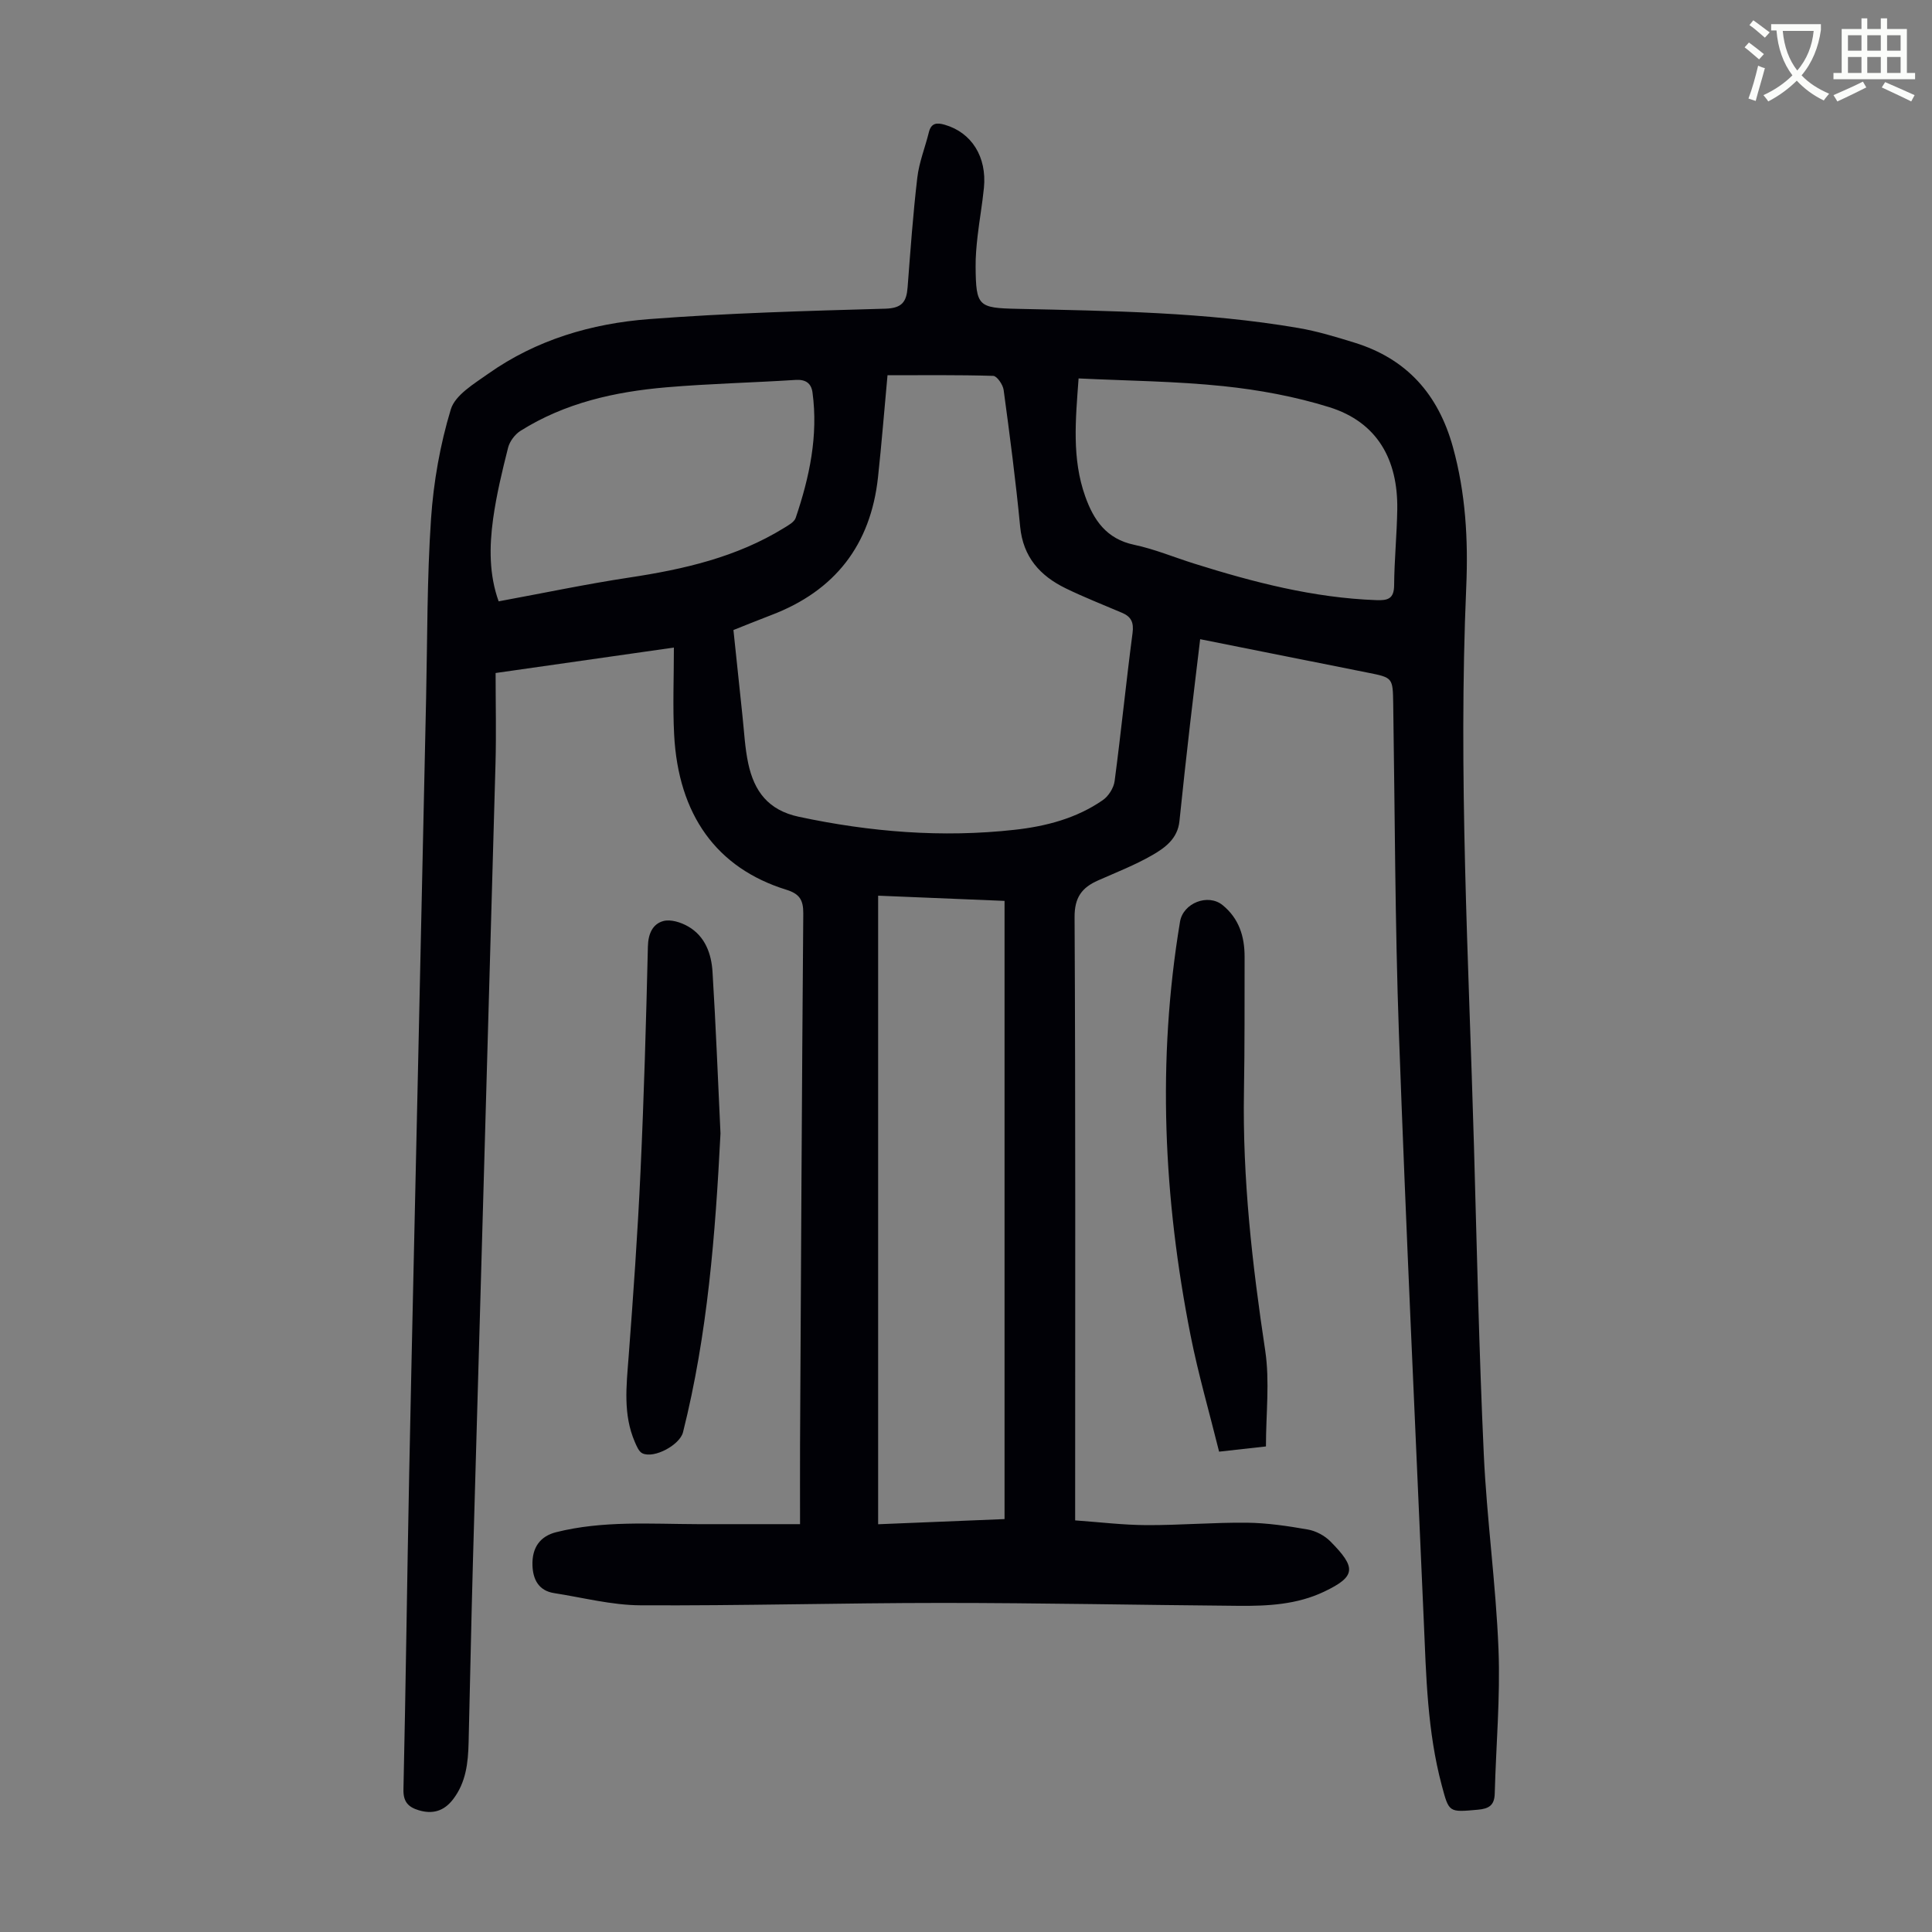 <svg enable-background="new 0 0 400 400" viewBox="0 0 400 400" xmlns="http://www.w3.org/2000/svg"><rect x="0" y="0" width="400" height="400" fill="#808080" stroke="none"/><path d="m362.1 8.8c1.1.8 2.1 1.6 3.1 2.4l-1 1.1c-1.3-1.1-2.3-2-3-2.5zm1.9 4.8c.5.2.9.4 1.4.5-.6 2.3-1.3 4.5-1.9 6.8l-1.5-.5c.8-2.1 1.4-4.3 2-6.8zm-1-9.4c1.3.9 2.4 1.8 3.4 2.5l-1 1.1c-1.4-1.2-2.4-2.1-3.2-2.6zm3.7 2.2v-1.4h10.3v1.2c-.5 3.6-1.8 6.8-4 9.4 1.5 1.6 3.4 2.8 5.7 3.8-.3.4-.7.8-1.1 1.4-2.3-1.1-4.1-2.5-5.6-4.1-1.6 1.6-3.6 3.1-5.9 4.3-.3-.5-.7-.9-1-1.3 2.4-1.1 4.4-2.5 6-4.1-1.9-2.5-3-5.6-3.3-9.3h-1.1zm8.8 0h-6.4c.3 3.3 1.3 6 3 8.2 2-2.3 3.1-5.1 3.4-8.2z" fill="#fbfcfa"/><path d="m385.3 3.8h1.3v2.2h2.8v-2.2h1.3v2.2h4.1v9.1h1.7v1.3h-16.9v-1.3h1.7v-9.1h4.1v-2.2zm.4 13.1.7 1.2c-1.8.9-3.8 1.9-6 2.9-.2-.4-.5-.8-.8-1.3 2.3-1 4.3-1.9 6.1-2.8zm-3.1-6.4h2.8v-3.2h-2.8zm0 4.6h2.8v-3.3h-2.8zm4-4.6h2.8v-3.2h-2.8zm0 4.6h2.8v-3.3h-2.8zm3.7 1.9c2.1.9 4.1 1.8 6.1 2.7l-.7 1.3c-2.2-1.1-4.2-2-6.1-2.9zm3.2-9.7h-2.8v3.2h2.8zm-2.8 7.8h2.8v-3.3h-2.8z" fill="#fbfcfa"/><g fill="#010106"><path d="m165.64 315.56c0-5.63-.02-10.97 0-16.31.2-36.71.37-73.42.67-110.14.02-2.84-.82-4.07-3.54-4.91-14.39-4.47-22.34-15.48-23.2-32.15-.3-5.79-.05-11.61-.05-17.98-12.21 1.74-24.09 3.44-36.91 5.27 0 6.24.15 12.48-.02 18.72-1.53 55.15-3.13 110.3-4.68 165.45-.35 12.42-.58 24.84-.89 37.26-.1 4.17-.53 8.26-3.22 11.76-1.88 2.45-4.23 3.13-7.11 2.26-2.11-.64-3.22-1.7-3.16-4.29.49-21.82.75-43.64 1.19-65.46.58-28.76 1.25-57.51 1.88-86.26.54-24.73 1.07-49.45 1.62-74.18.27-12.4.18-24.83 1.02-37.19.52-7.63 1.88-15.34 4.09-22.64.9-2.99 4.82-5.31 7.75-7.39 9.94-7.03 21.38-10.4 33.29-11.31 16.27-1.25 32.6-1.7 48.92-2.16 3.5-.1 4.39-1.45 4.62-4.42.58-7.58 1.12-15.17 2.01-22.72.37-3.18 1.62-6.25 2.39-9.38.48-1.95 1.65-2.04 3.29-1.56 5.55 1.6 8.75 6.64 8.11 13.07-.33 3.34-.93 6.65-1.31 9.98-.24 2.11-.43 4.24-.41 6.35.07 8.19.56 8.53 8.57 8.71 19.46.44 38.95.66 58.21 3.96 3.95.67 7.82 1.85 11.66 3.04 10.84 3.35 17.35 10.69 20.38 21.62 2.64 9.54 3.18 19.2 2.76 28.94-1.67 38.63.5 77.2 1.6 115.78.6 21.25 1.05 42.52 2.03 63.76.62 13.51 2.52 26.97 3.05 40.48.39 9.91-.52 19.87-.78 29.81-.06 2.43-1.19 3.15-3.49 3.35-6.04.54-5.97.63-7.49-5.08-2.97-11.13-3.22-22.56-3.71-33.95-1.76-40.57-3.69-81.14-5.15-121.73-.81-22.7-.83-45.43-1.18-68.15-.09-5.5-.05-5.47-5.4-6.53-11.39-2.26-22.78-4.54-34.57-6.9-.71 5.98-1.43 11.82-2.1 17.65-.76 6.67-1.51 13.34-2.19 20.02-.36 3.61-2.98 5.52-5.63 7.04-3.56 2.05-7.44 3.56-11.21 5.23-3.35 1.48-4.9 3.51-4.87 7.64.21 40.07.12 80.15.12 120.23v4.63c5.06.36 9.92.96 14.77.98 6.93.03 13.87-.57 20.8-.5 4.21.05 8.44.68 12.6 1.41 1.67.29 3.48 1.26 4.67 2.46 5.39 5.44 5.33 7.25-1.28 10.4-5.64 2.69-11.65 2.99-17.7 2.94-20.48-.17-40.96-.6-61.44-.6-20.81 0-41.63.6-62.44.49-5.95-.03-11.9-1.6-17.84-2.52-3.26-.5-4.41-2.9-4.5-5.76-.12-3.77 1.68-6.04 4.88-6.85 9.69-2.44 19.57-1.7 29.4-1.67 6.82.02 13.64 0 21.12 0zm18.11-237.87c-.68 7.37-1.23 14.26-1.97 21.13-1.52 14.01-8.92 23.52-22.11 28.53-2.79 1.06-5.55 2.19-7.82 3.09.65 6.17 1.24 11.93 1.86 17.69.36 3.33.51 6.7 1.21 9.96 1.23 5.7 4.1 9.66 10.49 11.02 14.79 3.15 29.63 4.36 44.66 2.69 6.49-.72 12.79-2.36 18.25-6.14 1.19-.82 2.26-2.52 2.45-3.94 1.35-10.2 2.37-20.44 3.71-30.64.29-2.19-.26-3.39-2.16-4.2-3.9-1.67-7.86-3.21-11.67-5.07-5.32-2.59-8.84-6.48-9.44-12.79-.91-9.46-2.14-18.89-3.42-28.3-.15-1.09-1.38-2.87-2.15-2.9-7.25-.22-14.51-.13-21.89-.13zm-1.94 107.75v130.14c8.85-.36 17.49-.72 26.17-1.07 0-42.84 0-85.23 0-127.99-8.7-.36-17.26-.71-26.17-1.08zm41.5-107.09c-.63 8.6-1.41 16.6 1.37 24.41 1.75 4.93 4.4 8.82 10.12 10.03 4.23.89 8.3 2.6 12.45 3.9 12.28 3.86 24.68 7.08 37.65 7.56 2.41.09 3.72-.23 3.74-3.09.04-5.25.57-10.49.65-15.74.14-10.22-4.09-18.02-14.11-21.13-7.07-2.2-14.51-3.57-21.88-4.34-9.86-1.03-19.81-1.11-29.99-1.6zm-120.07 46.15c9.3-1.71 18.15-3.58 27.08-4.93 11.24-1.7 22.16-4.2 31.97-10.24.92-.57 2.15-1.23 2.45-2.11 2.85-8.41 4.69-17 3.48-25.96-.26-1.92-1.42-2.74-3.52-2.6-8.91.57-17.86.77-26.75 1.53-10.65.91-20.99 3.22-30.2 9.02-1.15.73-2.23 2.18-2.56 3.49-1.23 4.86-2.41 9.77-3.1 14.74-.79 5.74-.84 11.55 1.15 17.06z"/><path d="m262.1 299.47c-3.61.4-6.37.71-9.7 1.08-2-8.08-4.3-15.99-5.9-24.04-5.62-28.42-6.97-56.98-2.19-85.68.64-3.87 5.79-5.89 8.81-3.44 3.4 2.76 4.57 6.5 4.56 10.71-.02 9.27.03 18.55-.13 27.82-.32 18.06 1.71 35.88 4.4 53.71.96 6.4.15 13.07.15 19.84z"/><path d="m149.17 234.66c-1.06 20.86-2.66 41.57-7.76 61.87-.65 2.61-5.95 5.51-8.4 4.37-.74-.34-1.2-1.5-1.58-2.37-2.45-5.68-1.74-11.57-1.29-17.5.97-12.81 1.88-25.63 2.47-38.46.72-15.53 1.16-31.08 1.53-46.62.06-2.62.98-4.64 3.17-5.25 1.53-.43 3.7.26 5.19 1.13 3.49 2.02 4.79 5.63 5.02 9.39.69 11.14 1.12 22.29 1.65 33.44z"/></g></svg>